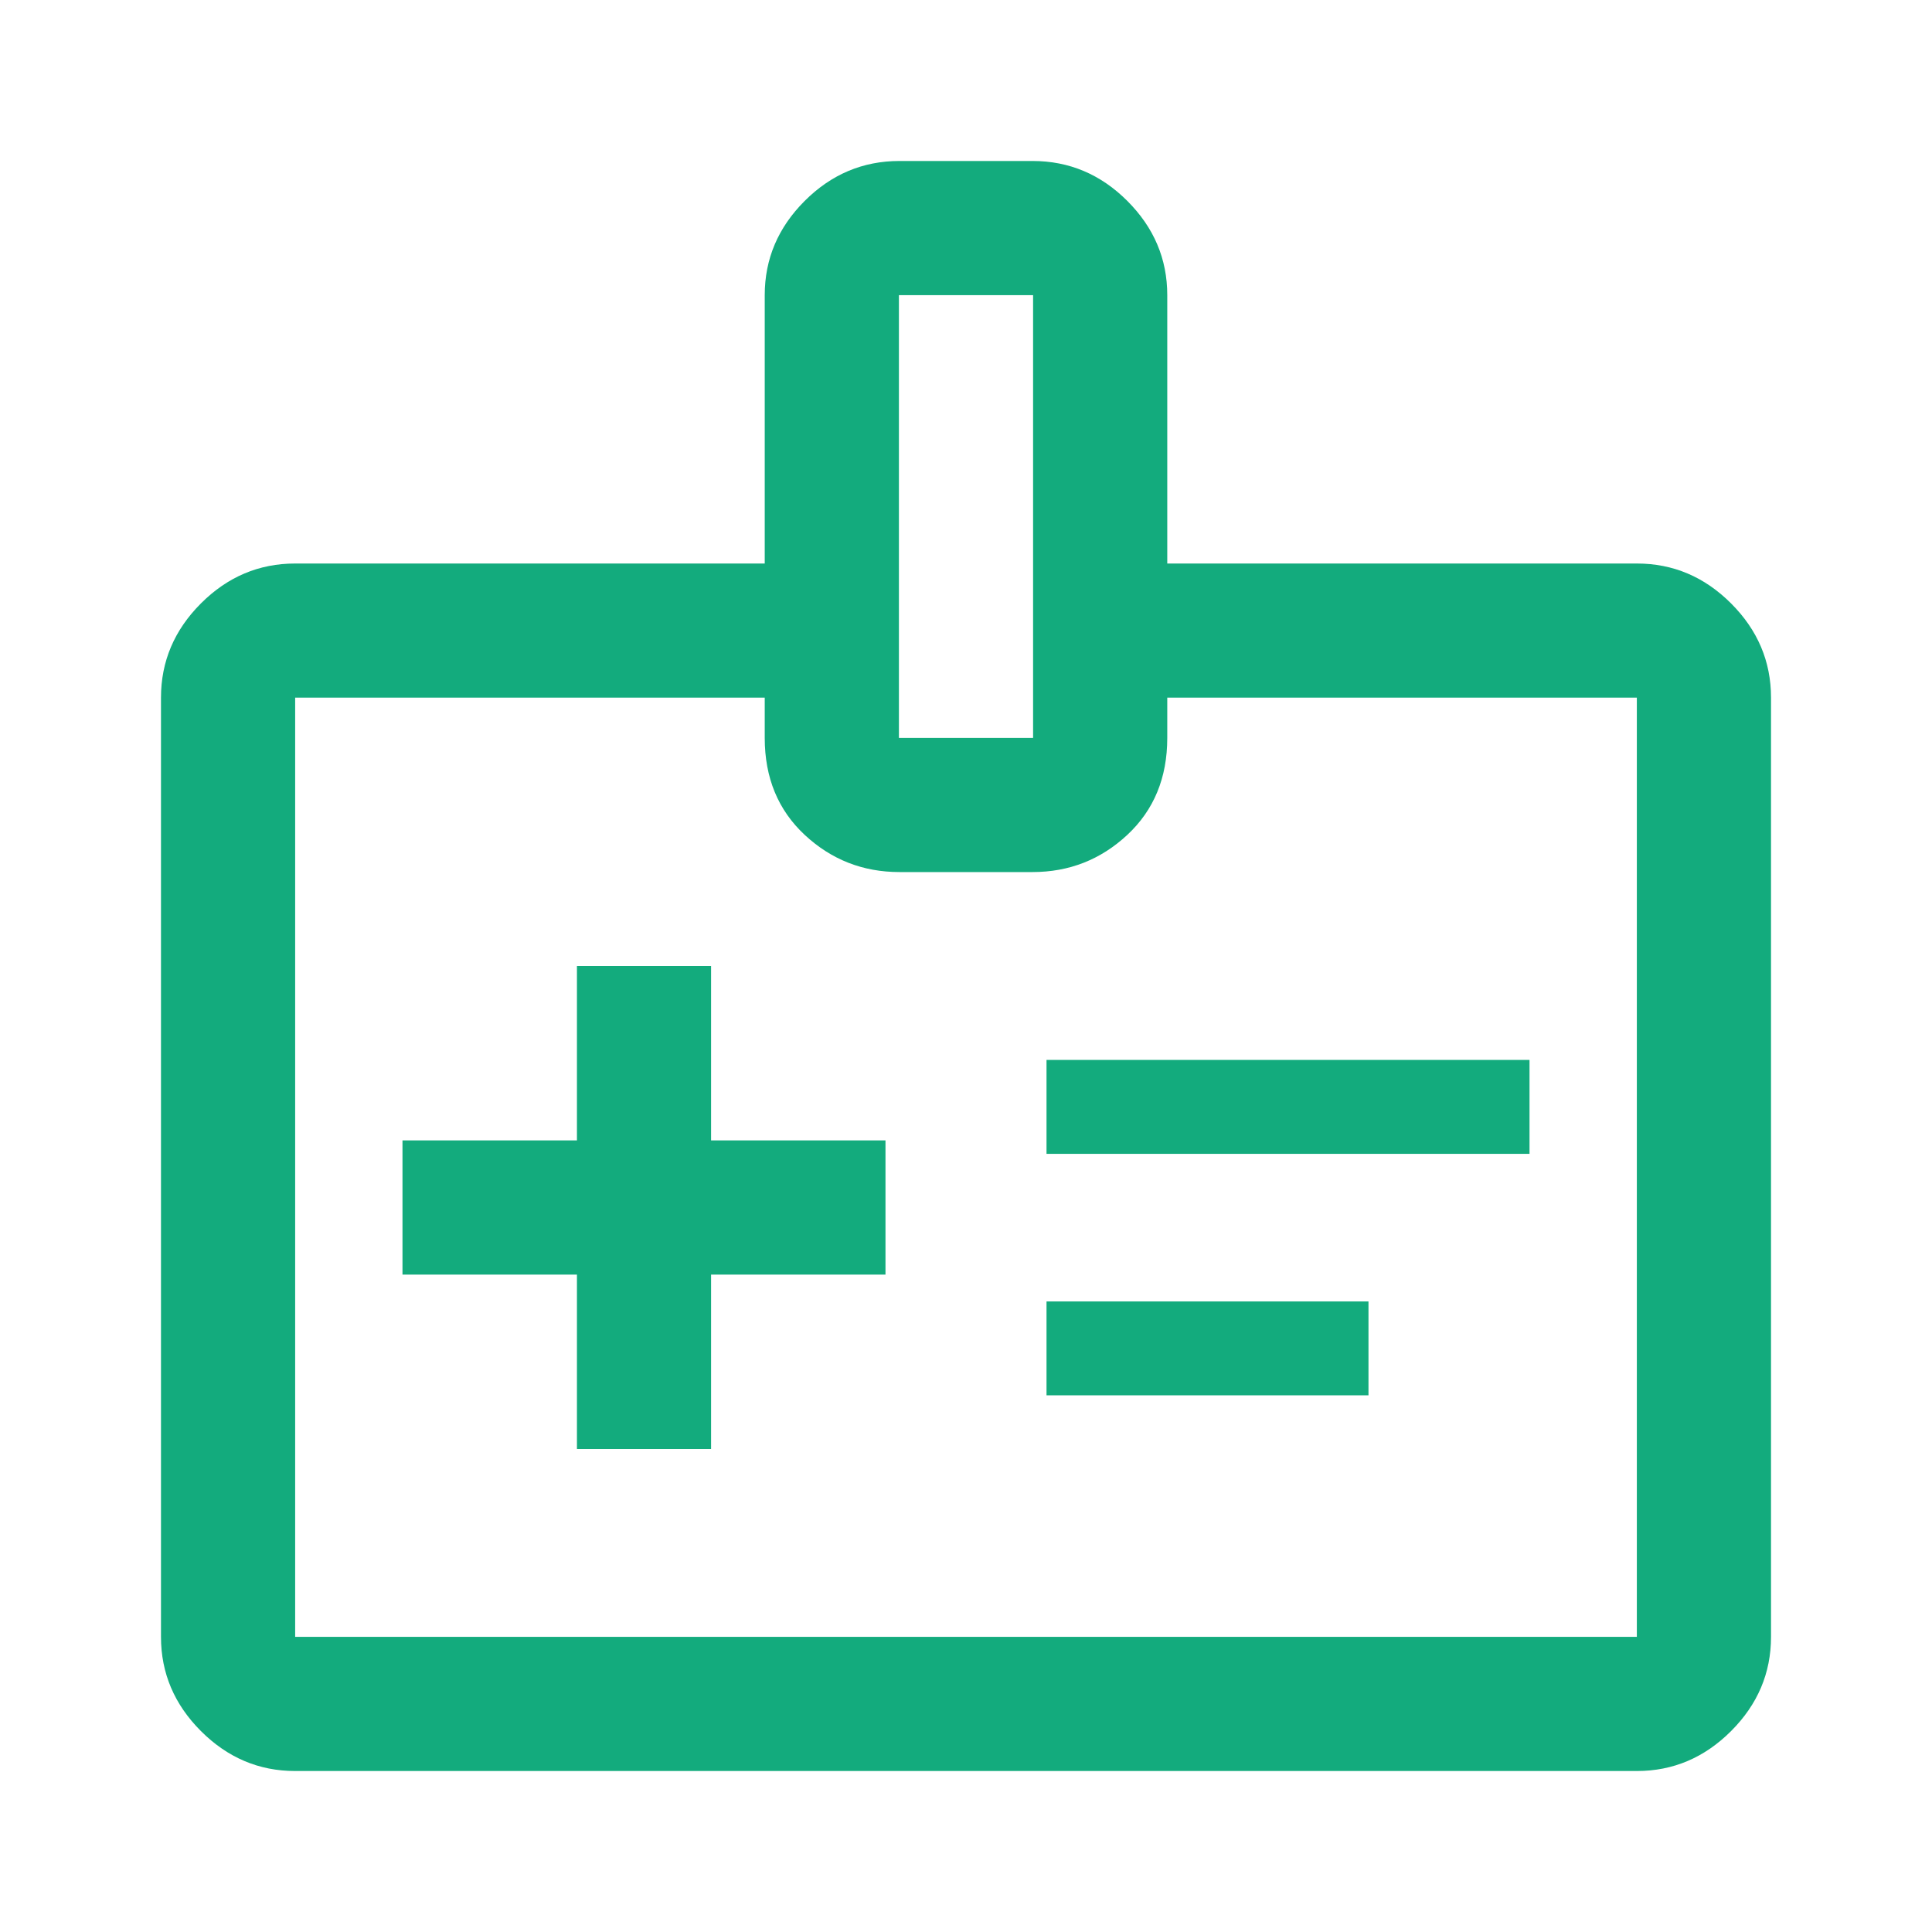 <svg width="40" height="40" viewBox="0 0 40 40" fill="none" xmlns="http://www.w3.org/2000/svg">
<mask id="mask0_35_738" style="mask-type:alpha" maskUnits="userSpaceOnUse" x="0" y="0" width="40" height="40">
<rect width="40" height="40" fill="#D9D9D9"/>
</mask>
<g mask="url(#mask0_35_738)">
<path d="M11.945 30H14.722V26.389H18.333V23.611H14.722V20H11.945V23.611H8.333V26.389H11.945V30ZM21.667 23.889H31.667V21.945H21.667V23.889ZM21.667 28.889H28.333V26.945H21.667V28.889ZM6.111 36.667C5.361 36.667 4.711 36.391 4.16 35.84C3.609 35.289 3.333 34.639 3.333 33.889V14.444C3.333 13.694 3.609 13.044 4.16 12.493C4.711 11.942 5.361 11.667 6.111 11.667H15.833V6.111C15.833 5.361 16.109 4.711 16.66 4.16C17.211 3.609 17.865 3.333 18.622 3.333H21.378C22.135 3.333 22.789 3.609 23.34 4.16C23.891 4.711 24.167 5.361 24.167 6.111V11.667H33.889C34.639 11.667 35.289 11.942 35.84 12.493C36.391 13.044 36.667 13.694 36.667 14.444V33.889C36.667 34.639 36.391 35.289 35.84 35.84C35.289 36.391 34.639 36.667 33.889 36.667H6.111ZM6.111 33.889H33.889V14.444H24.167V15.278C24.167 16.102 23.891 16.771 23.34 17.285C22.789 17.798 22.135 18.055 21.378 18.055H18.622C17.865 18.055 17.211 17.798 16.66 17.285C16.109 16.771 15.833 16.102 15.833 15.278V14.444H6.111V33.889ZM18.611 15.278H21.389V6.111H18.611V15.278Z" fill="#13AB7D"/>
</g>
</svg>
